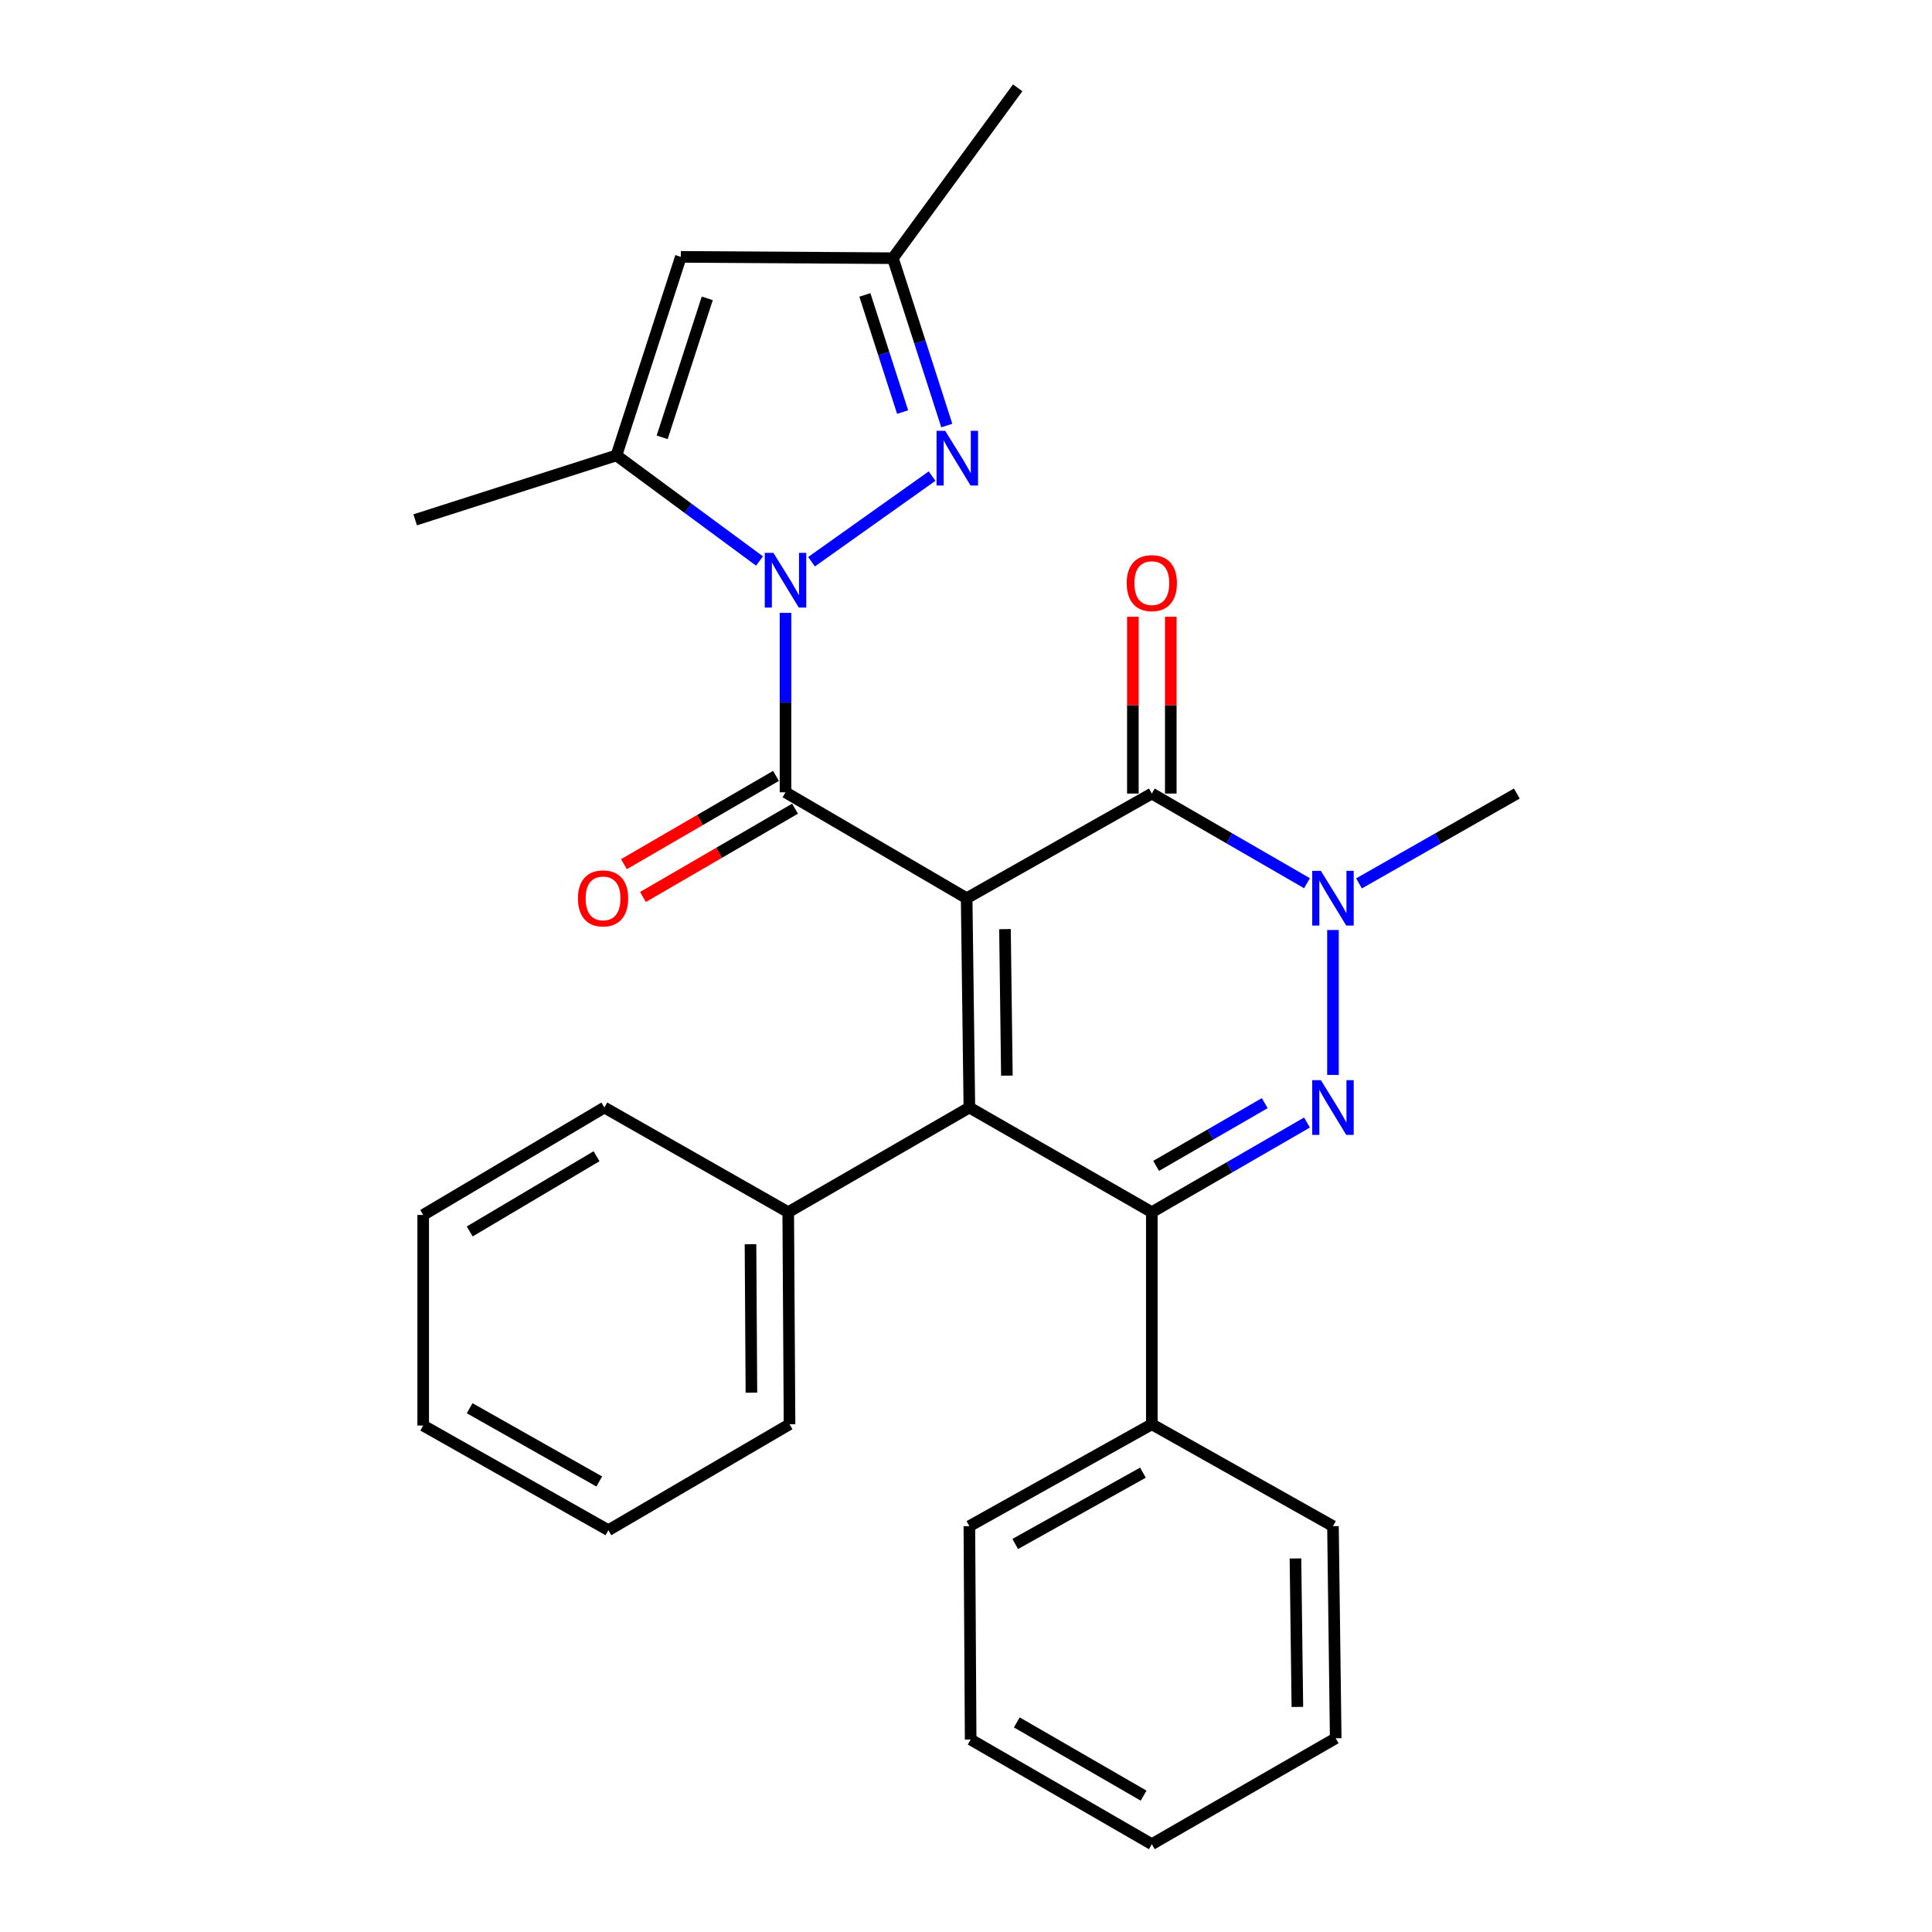 <?xml version='1.0' encoding='iso-8859-1'?>
<svg version='1.1' baseProfile='full'
              xmlns='http://www.w3.org/2000/svg'
                      xmlns:rdkit='http://www.rdkit.org/xml'
                      xmlns:xlink='http://www.w3.org/1999/xlink'
                  xml:space='preserve'
width='1000px' height='1000px' viewBox='0 0 1000 1000'>
<!-- END OF HEADER -->
<rect style='opacity:1.0;fill:#FFFFFF;stroke:none' width='1000' height='1000' x='0' y='0'> </rect>
<path class='bond-0' d='M 500.338,464.919 L 406.578,410.09' style='fill:none;fill-rule:evenodd;stroke:#000000;stroke-width:6px;stroke-linecap:butt;stroke-linejoin:miter;stroke-opacity:1' />
<path class='bond-2' d='M 500.338,464.919 L 501.745,573.248' style='fill:none;fill-rule:evenodd;stroke:#000000;stroke-width:6px;stroke-linecap:butt;stroke-linejoin:miter;stroke-opacity:1' />
<path class='bond-2' d='M 520.176,480.914 L 521.161,556.744' style='fill:none;fill-rule:evenodd;stroke:#000000;stroke-width:6px;stroke-linecap:butt;stroke-linejoin:miter;stroke-opacity:1' />
<path class='bond-5' d='M 500.338,464.919 L 596.18,410.744' style='fill:none;fill-rule:evenodd;stroke:#000000;stroke-width:6px;stroke-linecap:butt;stroke-linejoin:miter;stroke-opacity:1' />
<path class='bond-1' d='M 406.578,410.09 L 406.578,363.653' style='fill:none;fill-rule:evenodd;stroke:#000000;stroke-width:6px;stroke-linecap:butt;stroke-linejoin:miter;stroke-opacity:1' />
<path class='bond-1' d='M 406.578,363.653 L 406.578,317.215' style='fill:none;fill-rule:evenodd;stroke:#0000FF;stroke-width:6px;stroke-linecap:butt;stroke-linejoin:miter;stroke-opacity:1' />
<path class='bond-11' d='M 401.651,401.602 L 362.298,424.451' style='fill:none;fill-rule:evenodd;stroke:#000000;stroke-width:6px;stroke-linecap:butt;stroke-linejoin:miter;stroke-opacity:1' />
<path class='bond-11' d='M 362.298,424.451 L 322.945,447.299' style='fill:none;fill-rule:evenodd;stroke:#FF0000;stroke-width:6px;stroke-linecap:butt;stroke-linejoin:miter;stroke-opacity:1' />
<path class='bond-11' d='M 411.506,418.577 L 372.153,441.426' style='fill:none;fill-rule:evenodd;stroke:#000000;stroke-width:6px;stroke-linecap:butt;stroke-linejoin:miter;stroke-opacity:1' />
<path class='bond-11' d='M 372.153,441.426 L 332.801,464.274' style='fill:none;fill-rule:evenodd;stroke:#FF0000;stroke-width:6px;stroke-linecap:butt;stroke-linejoin:miter;stroke-opacity:1' />
<path class='bond-7' d='M 420.045,290.745 L 482.443,246.423' style='fill:none;fill-rule:evenodd;stroke:#0000FF;stroke-width:6px;stroke-linecap:butt;stroke-linejoin:miter;stroke-opacity:1' />
<path class='bond-8' d='M 393.119,290.377 L 356.093,263.05' style='fill:none;fill-rule:evenodd;stroke:#0000FF;stroke-width:6px;stroke-linecap:butt;stroke-linejoin:miter;stroke-opacity:1' />
<path class='bond-8' d='M 356.093,263.05 L 319.067,235.722' style='fill:none;fill-rule:evenodd;stroke:#000000;stroke-width:6px;stroke-linecap:butt;stroke-linejoin:miter;stroke-opacity:1' />
<path class='bond-4' d='M 501.745,573.248 L 596.18,627.423' style='fill:none;fill-rule:evenodd;stroke:#000000;stroke-width:6px;stroke-linecap:butt;stroke-linejoin:miter;stroke-opacity:1' />
<path class='bond-12' d='M 501.745,573.248 L 407.985,627.423' style='fill:none;fill-rule:evenodd;stroke:#000000;stroke-width:6px;stroke-linecap:butt;stroke-linejoin:miter;stroke-opacity:1' />
<path class='bond-3' d='M 689.94,556.379 L 689.94,481.366' style='fill:none;fill-rule:evenodd;stroke:#0000FF;stroke-width:6px;stroke-linecap:butt;stroke-linejoin:miter;stroke-opacity:1' />
<path class='bond-28' d='M 676.493,581.018 L 636.337,604.22' style='fill:none;fill-rule:evenodd;stroke:#0000FF;stroke-width:6px;stroke-linecap:butt;stroke-linejoin:miter;stroke-opacity:1' />
<path class='bond-28' d='M 636.337,604.22 L 596.18,627.423' style='fill:none;fill-rule:evenodd;stroke:#000000;stroke-width:6px;stroke-linecap:butt;stroke-linejoin:miter;stroke-opacity:1' />
<path class='bond-28' d='M 654.626,570.983 L 626.517,587.225' style='fill:none;fill-rule:evenodd;stroke:#0000FF;stroke-width:6px;stroke-linecap:butt;stroke-linejoin:miter;stroke-opacity:1' />
<path class='bond-28' d='M 626.517,587.225 L 598.407,603.466' style='fill:none;fill-rule:evenodd;stroke:#000000;stroke-width:6px;stroke-linecap:butt;stroke-linejoin:miter;stroke-opacity:1' />
<path class='bond-13' d='M 596.18,627.423 L 596.18,737.191' style='fill:none;fill-rule:evenodd;stroke:#000000;stroke-width:6px;stroke-linecap:butt;stroke-linejoin:miter;stroke-opacity:1' />
<path class='bond-6' d='M 596.18,410.744 L 636.337,433.947' style='fill:none;fill-rule:evenodd;stroke:#000000;stroke-width:6px;stroke-linecap:butt;stroke-linejoin:miter;stroke-opacity:1' />
<path class='bond-6' d='M 636.337,433.947 L 676.493,457.149' style='fill:none;fill-rule:evenodd;stroke:#0000FF;stroke-width:6px;stroke-linecap:butt;stroke-linejoin:miter;stroke-opacity:1' />
<path class='bond-14' d='M 605.995,410.744 L 605.995,364.984' style='fill:none;fill-rule:evenodd;stroke:#000000;stroke-width:6px;stroke-linecap:butt;stroke-linejoin:miter;stroke-opacity:1' />
<path class='bond-14' d='M 605.995,364.984 L 605.995,319.225' style='fill:none;fill-rule:evenodd;stroke:#FF0000;stroke-width:6px;stroke-linecap:butt;stroke-linejoin:miter;stroke-opacity:1' />
<path class='bond-14' d='M 586.366,410.744 L 586.366,364.984' style='fill:none;fill-rule:evenodd;stroke:#000000;stroke-width:6px;stroke-linecap:butt;stroke-linejoin:miter;stroke-opacity:1' />
<path class='bond-14' d='M 586.366,364.984 L 586.366,319.225' style='fill:none;fill-rule:evenodd;stroke:#FF0000;stroke-width:6px;stroke-linecap:butt;stroke-linejoin:miter;stroke-opacity:1' />
<path class='bond-15' d='M 703.418,457.247 L 744.262,433.995' style='fill:none;fill-rule:evenodd;stroke:#0000FF;stroke-width:6px;stroke-linecap:butt;stroke-linejoin:miter;stroke-opacity:1' />
<path class='bond-15' d='M 744.262,433.995 L 785.106,410.744' style='fill:none;fill-rule:evenodd;stroke:#000000;stroke-width:6px;stroke-linecap:butt;stroke-linejoin:miter;stroke-opacity:1' />
<path class='bond-10' d='M 490.06,220.272 L 476.11,176.957' style='fill:none;fill-rule:evenodd;stroke:#0000FF;stroke-width:6px;stroke-linecap:butt;stroke-linejoin:miter;stroke-opacity:1' />
<path class='bond-10' d='M 476.11,176.957 L 462.16,133.642' style='fill:none;fill-rule:evenodd;stroke:#000000;stroke-width:6px;stroke-linecap:butt;stroke-linejoin:miter;stroke-opacity:1' />
<path class='bond-10' d='M 467.192,213.294 L 457.427,182.974' style='fill:none;fill-rule:evenodd;stroke:#0000FF;stroke-width:6px;stroke-linecap:butt;stroke-linejoin:miter;stroke-opacity:1' />
<path class='bond-10' d='M 457.427,182.974 L 447.662,152.654' style='fill:none;fill-rule:evenodd;stroke:#000000;stroke-width:6px;stroke-linecap:butt;stroke-linejoin:miter;stroke-opacity:1' />
<path class='bond-9' d='M 319.067,235.722 L 352.403,132.955' style='fill:none;fill-rule:evenodd;stroke:#000000;stroke-width:6px;stroke-linecap:butt;stroke-linejoin:miter;stroke-opacity:1' />
<path class='bond-9' d='M 342.739,226.363 L 366.074,154.426' style='fill:none;fill-rule:evenodd;stroke:#000000;stroke-width:6px;stroke-linecap:butt;stroke-linejoin:miter;stroke-opacity:1' />
<path class='bond-16' d='M 319.067,235.722 L 214.894,269.069' style='fill:none;fill-rule:evenodd;stroke:#000000;stroke-width:6px;stroke-linecap:butt;stroke-linejoin:miter;stroke-opacity:1' />
<path class='bond-29' d='M 352.403,132.955 L 462.16,133.642' style='fill:none;fill-rule:evenodd;stroke:#000000;stroke-width:6px;stroke-linecap:butt;stroke-linejoin:miter;stroke-opacity:1' />
<path class='bond-17' d='M 462.16,133.642 L 526.75,45.455' style='fill:none;fill-rule:evenodd;stroke:#000000;stroke-width:6px;stroke-linecap:butt;stroke-linejoin:miter;stroke-opacity:1' />
<path class='bond-18' d='M 407.985,627.423 L 408.661,737.191' style='fill:none;fill-rule:evenodd;stroke:#000000;stroke-width:6px;stroke-linecap:butt;stroke-linejoin:miter;stroke-opacity:1' />
<path class='bond-18' d='M 388.458,644.009 L 388.932,720.846' style='fill:none;fill-rule:evenodd;stroke:#000000;stroke-width:6px;stroke-linecap:butt;stroke-linejoin:miter;stroke-opacity:1' />
<path class='bond-19' d='M 407.985,627.423 L 312.819,573.248' style='fill:none;fill-rule:evenodd;stroke:#000000;stroke-width:6px;stroke-linecap:butt;stroke-linejoin:miter;stroke-opacity:1' />
<path class='bond-20' d='M 596.18,737.191 L 501.745,789.937' style='fill:none;fill-rule:evenodd;stroke:#000000;stroke-width:6px;stroke-linecap:butt;stroke-linejoin:miter;stroke-opacity:1' />
<path class='bond-20' d='M 591.587,762.239 L 525.482,799.162' style='fill:none;fill-rule:evenodd;stroke:#000000;stroke-width:6px;stroke-linecap:butt;stroke-linejoin:miter;stroke-opacity:1' />
<path class='bond-21' d='M 596.18,737.191 L 689.94,789.937' style='fill:none;fill-rule:evenodd;stroke:#000000;stroke-width:6px;stroke-linecap:butt;stroke-linejoin:miter;stroke-opacity:1' />
<path class='bond-24' d='M 408.661,737.191 L 314.902,792.031' style='fill:none;fill-rule:evenodd;stroke:#000000;stroke-width:6px;stroke-linecap:butt;stroke-linejoin:miter;stroke-opacity:1' />
<path class='bond-23' d='M 312.819,573.248 L 219.048,628.851' style='fill:none;fill-rule:evenodd;stroke:#000000;stroke-width:6px;stroke-linecap:butt;stroke-linejoin:miter;stroke-opacity:1' />
<path class='bond-23' d='M 308.765,598.472 L 243.125,637.394' style='fill:none;fill-rule:evenodd;stroke:#000000;stroke-width:6px;stroke-linecap:butt;stroke-linejoin:miter;stroke-opacity:1' />
<path class='bond-25' d='M 501.745,789.937 L 502.41,900.381' style='fill:none;fill-rule:evenodd;stroke:#000000;stroke-width:6px;stroke-linecap:butt;stroke-linejoin:miter;stroke-opacity:1' />
<path class='bond-22' d='M 689.94,789.937 L 691.358,899.716' style='fill:none;fill-rule:evenodd;stroke:#000000;stroke-width:6px;stroke-linecap:butt;stroke-linejoin:miter;stroke-opacity:1' />
<path class='bond-22' d='M 670.526,806.658 L 671.518,883.503' style='fill:none;fill-rule:evenodd;stroke:#000000;stroke-width:6px;stroke-linecap:butt;stroke-linejoin:miter;stroke-opacity:1' />
<path class='bond-26' d='M 691.358,899.716 L 596.18,954.545' style='fill:none;fill-rule:evenodd;stroke:#000000;stroke-width:6px;stroke-linecap:butt;stroke-linejoin:miter;stroke-opacity:1' />
<path class='bond-27' d='M 219.048,628.851 L 219.048,737.856' style='fill:none;fill-rule:evenodd;stroke:#000000;stroke-width:6px;stroke-linecap:butt;stroke-linejoin:miter;stroke-opacity:1' />
<path class='bond-30' d='M 314.902,792.031 L 219.048,737.856' style='fill:none;fill-rule:evenodd;stroke:#000000;stroke-width:6px;stroke-linecap:butt;stroke-linejoin:miter;stroke-opacity:1' />
<path class='bond-30' d='M 310.182,766.817 L 243.084,728.894' style='fill:none;fill-rule:evenodd;stroke:#000000;stroke-width:6px;stroke-linecap:butt;stroke-linejoin:miter;stroke-opacity:1' />
<path class='bond-31' d='M 502.41,900.381 L 596.18,954.545' style='fill:none;fill-rule:evenodd;stroke:#000000;stroke-width:6px;stroke-linecap:butt;stroke-linejoin:miter;stroke-opacity:1' />
<path class='bond-31' d='M 526.293,891.509 L 591.933,929.424' style='fill:none;fill-rule:evenodd;stroke:#000000;stroke-width:6px;stroke-linecap:butt;stroke-linejoin:miter;stroke-opacity:1' />
<path  class='atom-2' d='M 400.318 286.151
L 409.598 301.151
Q 410.518 302.631, 411.998 305.311
Q 413.478 307.991, 413.558 308.151
L 413.558 286.151
L 417.318 286.151
L 417.318 314.471
L 413.438 314.471
L 403.478 298.071
Q 402.318 296.151, 401.078 293.951
Q 399.878 291.751, 399.518 291.071
L 399.518 314.471
L 395.838 314.471
L 395.838 286.151
L 400.318 286.151
' fill='#0000FF'/>
<path  class='atom-4' d='M 683.68 559.088
L 692.96 574.088
Q 693.88 575.568, 695.36 578.248
Q 696.84 580.928, 696.92 581.088
L 696.92 559.088
L 700.68 559.088
L 700.68 587.408
L 696.8 587.408
L 686.84 571.008
Q 685.68 569.088, 684.44 566.888
Q 683.24 564.688, 682.88 564.008
L 682.88 587.408
L 679.2 587.408
L 679.2 559.088
L 683.68 559.088
' fill='#0000FF'/>
<path  class='atom-7' d='M 683.68 450.759
L 692.96 465.759
Q 693.88 467.239, 695.36 469.919
Q 696.84 472.599, 696.92 472.759
L 696.92 450.759
L 700.68 450.759
L 700.68 479.079
L 696.8 479.079
L 686.84 462.679
Q 685.68 460.759, 684.44 458.559
Q 683.24 456.359, 682.88 455.679
L 682.88 479.079
L 679.2 479.079
L 679.2 450.759
L 683.68 450.759
' fill='#0000FF'/>
<path  class='atom-8' d='M 489.236 222.99
L 498.516 237.99
Q 499.436 239.47, 500.916 242.15
Q 502.396 244.83, 502.476 244.99
L 502.476 222.99
L 506.236 222.99
L 506.236 251.31
L 502.356 251.31
L 492.396 234.91
Q 491.236 232.99, 489.996 230.79
Q 488.796 228.59, 488.436 227.91
L 488.436 251.31
L 484.756 251.31
L 484.756 222.99
L 489.236 222.99
' fill='#0000FF'/>
<path  class='atom-12' d='M 299.143 464.999
Q 299.143 458.199, 302.503 454.399
Q 305.863 450.599, 312.143 450.599
Q 318.423 450.599, 321.783 454.399
Q 325.143 458.199, 325.143 464.999
Q 325.143 471.879, 321.743 475.799
Q 318.343 479.679, 312.143 479.679
Q 305.903 479.679, 302.503 475.799
Q 299.143 471.919, 299.143 464.999
M 312.143 476.479
Q 316.463 476.479, 318.783 473.599
Q 321.143 470.679, 321.143 464.999
Q 321.143 459.439, 318.783 456.639
Q 316.463 453.799, 312.143 453.799
Q 307.823 453.799, 305.463 456.599
Q 303.143 459.399, 303.143 464.999
Q 303.143 470.719, 305.463 473.599
Q 307.823 476.479, 312.143 476.479
' fill='#FF0000'/>
<path  class='atom-15' d='M 583.18 301.82
Q 583.18 295.02, 586.54 291.22
Q 589.9 287.42, 596.18 287.42
Q 602.46 287.42, 605.82 291.22
Q 609.18 295.02, 609.18 301.82
Q 609.18 308.7, 605.78 312.62
Q 602.38 316.5, 596.18 316.5
Q 589.94 316.5, 586.54 312.62
Q 583.18 308.74, 583.18 301.82
M 596.18 313.3
Q 600.5 313.3, 602.82 310.42
Q 605.18 307.5, 605.18 301.82
Q 605.18 296.26, 602.82 293.46
Q 600.5 290.62, 596.18 290.62
Q 591.86 290.62, 589.5 293.42
Q 587.18 296.22, 587.18 301.82
Q 587.18 307.54, 589.5 310.42
Q 591.86 313.3, 596.18 313.3
' fill='#FF0000'/>
</svg>

